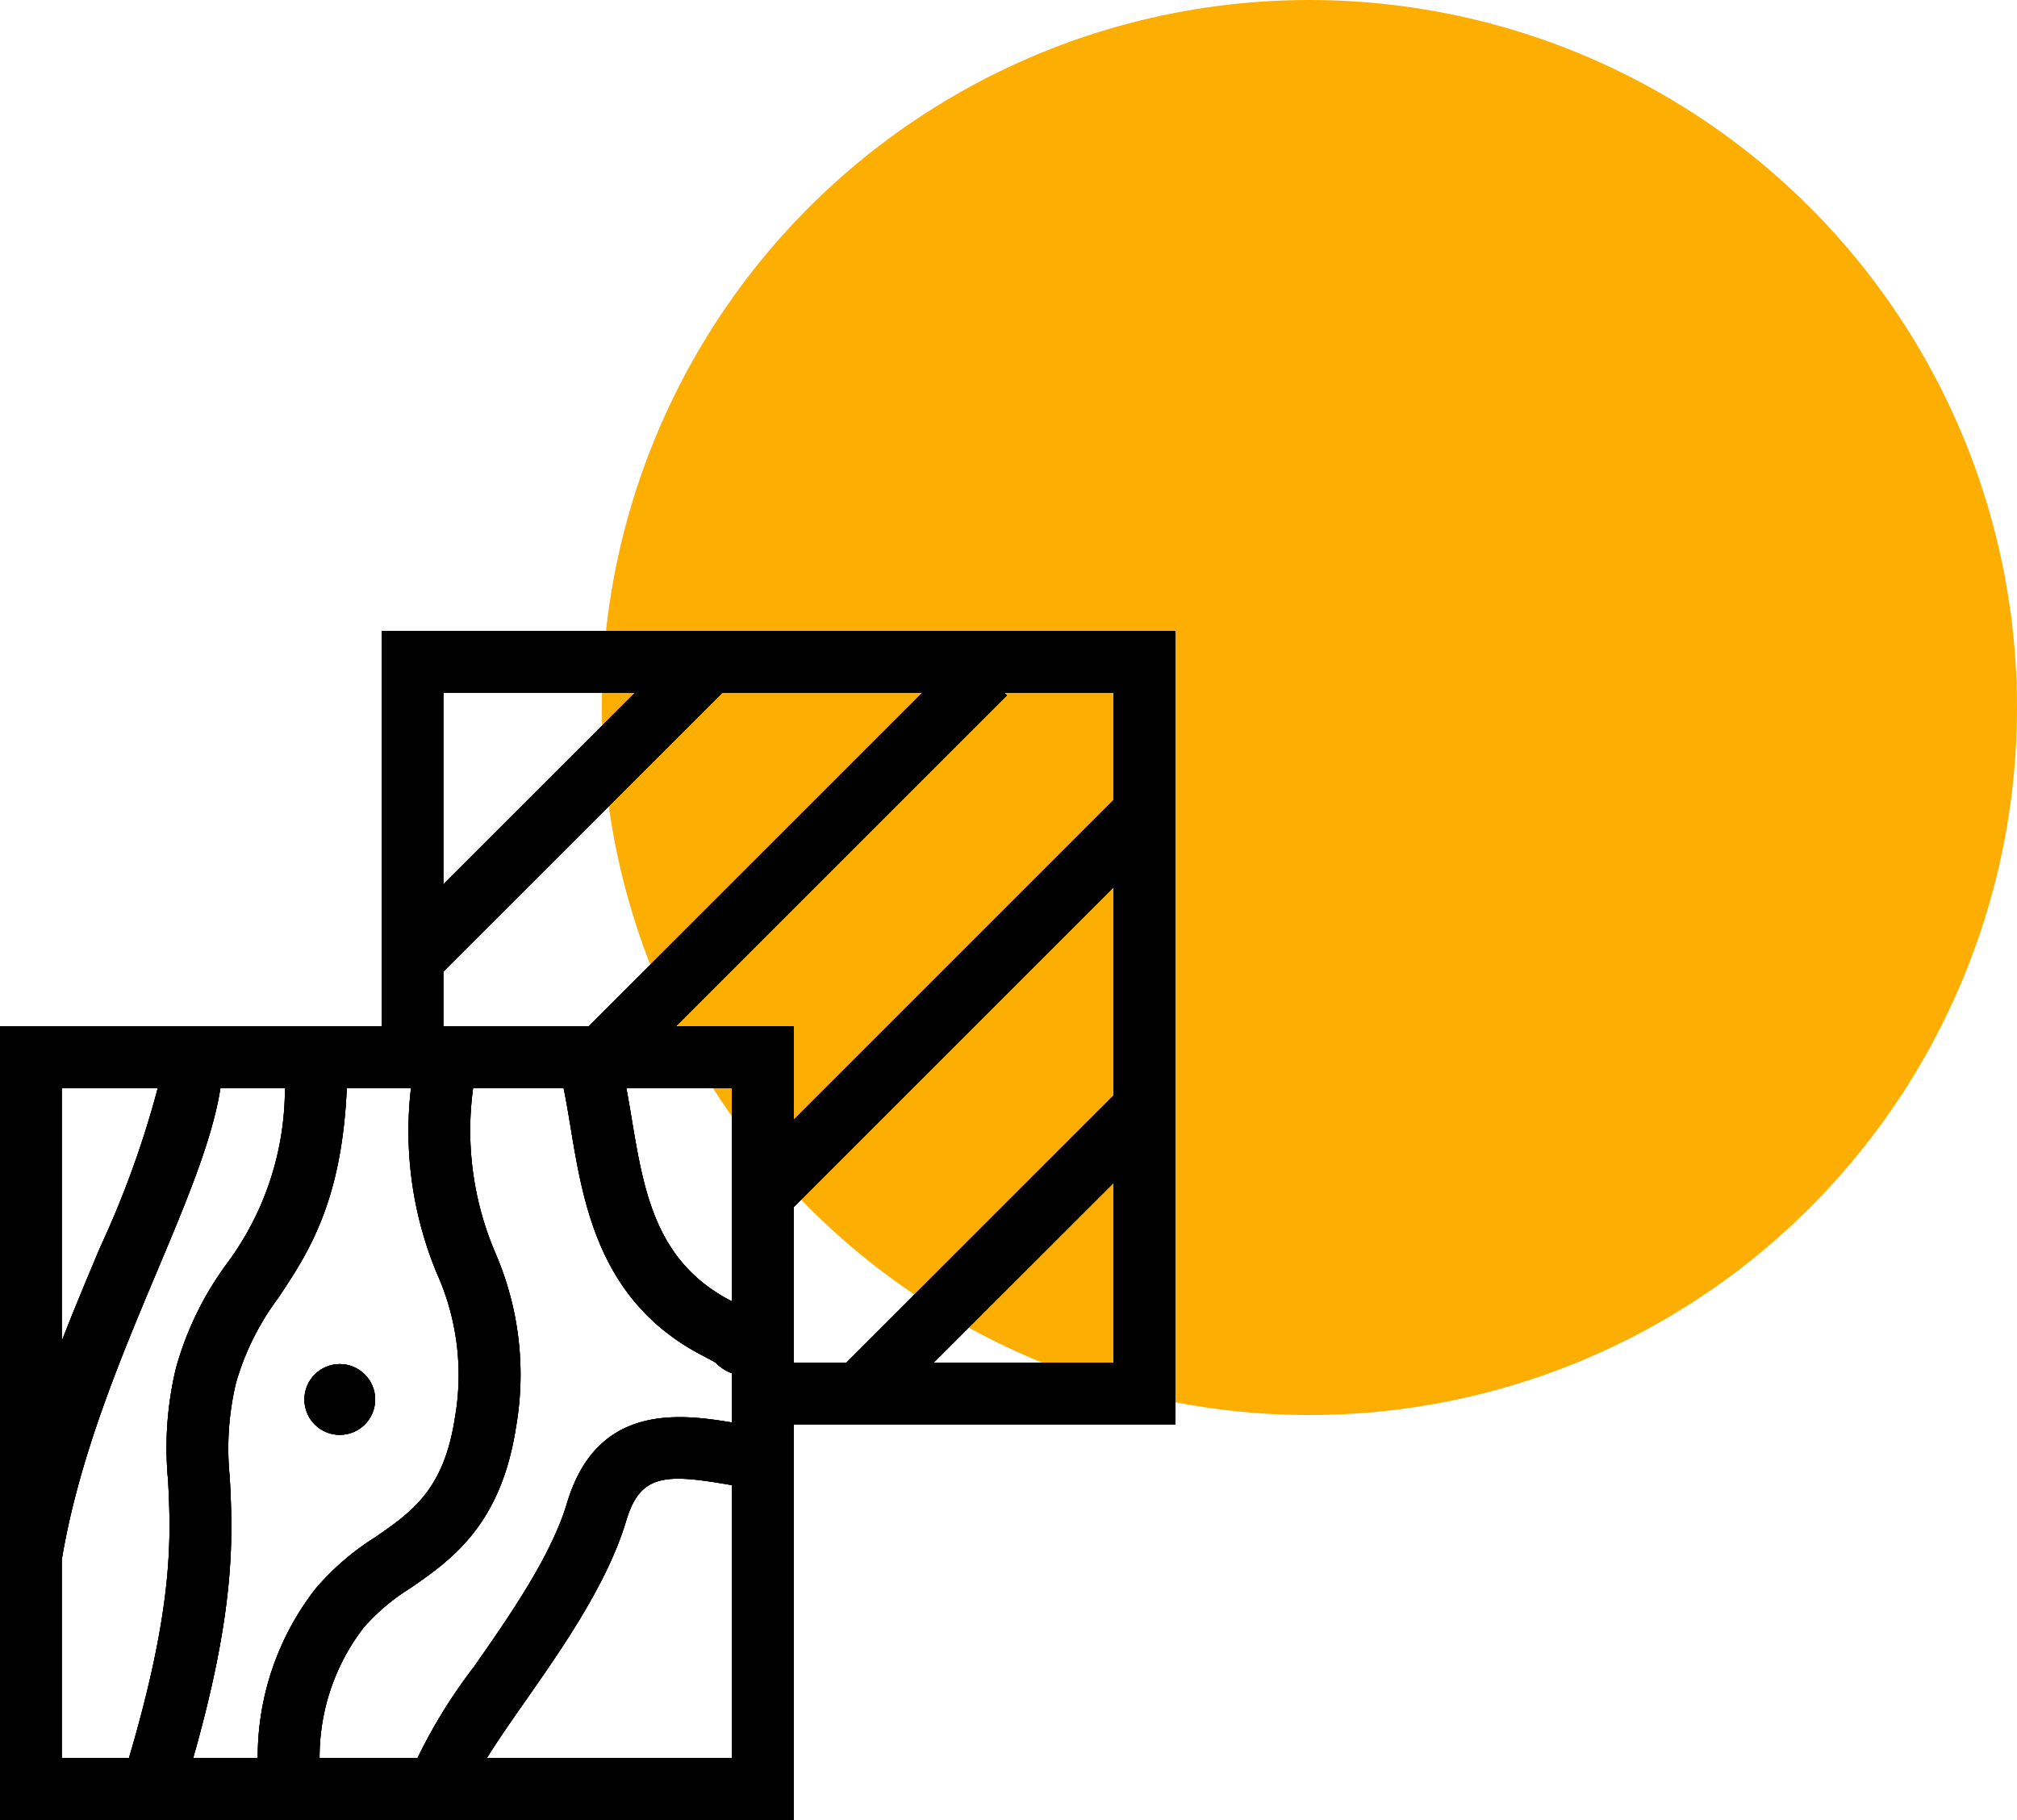 <svg xmlns="http://www.w3.org/2000/svg" width="126.851" height="114.462" viewBox="0 0 126.851 114.462">
  <g id="Group_93" data-name="Group 93" transform="translate(-1575.149 -2735)">
    <circle id="Ellipse_45" data-name="Ellipse 45" cx="44.5" cy="44.5" r="44.5" transform="translate(1613 2735)" fill="#fcae02"/>
    <circle id="Ellipse_47" data-name="Ellipse 47" cx="2.227" cy="2.227" r="2.227" transform="translate(1594.291 2820.794)"/>
    <path id="Path_111" data-name="Path 111" d="M80.533,5.977H30.619v24.87h-24V80.761H56.529V55.891h24V5.977ZM76.647,16.612,56.529,36.73V30.847h-7.4L69.941,10.036l-.173-.173h6.879v6.749Zm-24,39.155c-3.334-.561-8.512-1.193-10.375,5.08-1,3.351-3.691,7.2-5.857,10.294a33.123,33.123,0,0,0-3.545,5.734H26.713A13.355,13.355,0,0,1,29.5,68.648a13.16,13.16,0,0,1,2.93-2.468C34.956,64.434,38.1,62.262,39.06,56.1a19.26,19.26,0,0,0-1.3-11.015,19.584,19.584,0,0,1-1.39-10.356h5.69c.161.793.3,1.615.442,2.484.815,4.909,1.829,11.019,8.354,14.376.365.188.6.318.754.405a2.779,2.779,0,0,0,1.038.679v3.089ZM21.066,59.221a17.8,17.8,0,0,1,.385-5.92,16.479,16.479,0,0,1,2.659-5.361c1.88-2.824,4-6.02,4.315-13.208h4.037a23.3,23.3,0,0,0,1.647,11.7A15.583,15.583,0,0,1,35.22,55.5c-.7,4.511-2.695,5.887-5,7.48a16.373,16.373,0,0,0-3.755,3.237,17.207,17.207,0,0,0-3.64,10.654h-4.06C21.469,67.366,21.247,62.873,21.066,59.221ZM52.643,48.145l-.014-.007c-4.789-2.464-5.522-6.881-6.3-11.557-.1-.609-.209-1.23-.322-1.847h6.635V48.145ZM34.5,27.408,52.05,9.863H64.62L43.635,30.847H34.5ZM46.555,9.863,34.5,21.913V9.863ZM16.538,34.733a60.688,60.688,0,0,1-3.627,10.02c-.791,1.881-1.617,3.847-2.41,5.882v-15.9ZM10.5,64.389c1.073-6.433,3.684-12.645,5.991-18.129,1.846-4.388,3.48-8.278,3.988-11.527h4.055a18.444,18.444,0,0,1-3.661,11.055,20.13,20.13,0,0,0-3.186,6.539,21.442,21.442,0,0,0-.5,7.087c.173,3.494.386,7.824-2.464,17.461H10.5V64.389ZM37.235,76.875c.667-1.086,1.594-2.411,2.36-3.506,2.327-3.324,5.223-7.461,6.4-11.416.874-2.944,2.447-2.965,6.392-2.289l.258.044V76.875Zm19.294-34.65L76.647,22.107V35.2L59.845,52H56.529v-9.78ZM65.339,52,76.647,40.7V52Z" transform="translate(1568.534 2768.702)"/>
    <circle id="Ellipse_47-2" data-name="Ellipse 47" cx="2.227" cy="2.227" r="2.227" transform="translate(1594.291 2820.794)"/>
    <path id="Path_111-2" data-name="Path 111" d="M80.533,5.977H30.619v24.87h-24V80.761H56.529V55.891h24V5.977ZM76.647,16.612,56.529,36.73V30.847h-7.4L69.941,10.036l-.173-.173h6.879v6.749Zm-24,39.155c-3.334-.561-8.512-1.193-10.375,5.08-1,3.351-3.691,7.2-5.857,10.294a33.123,33.123,0,0,0-3.545,5.734H26.713A13.355,13.355,0,0,1,29.5,68.648a13.16,13.16,0,0,1,2.93-2.468C34.956,64.434,38.1,62.262,39.06,56.1a19.26,19.26,0,0,0-1.3-11.015,19.584,19.584,0,0,1-1.39-10.356h5.69c.161.793.3,1.615.442,2.484.815,4.909,1.829,11.019,8.354,14.376.365.188.6.318.754.405a2.779,2.779,0,0,0,1.038.679v3.089ZM21.066,59.221a17.8,17.8,0,0,1,.385-5.92,16.479,16.479,0,0,1,2.659-5.361c1.88-2.824,4-6.02,4.315-13.208h4.037a23.3,23.3,0,0,0,1.647,11.7A15.583,15.583,0,0,1,35.22,55.5c-.7,4.511-2.695,5.887-5,7.48a16.373,16.373,0,0,0-3.755,3.237,17.207,17.207,0,0,0-3.64,10.654h-4.06C21.469,67.366,21.247,62.873,21.066,59.221ZM52.643,48.145l-.014-.007c-4.789-2.464-5.522-6.881-6.3-11.557-.1-.609-.209-1.23-.322-1.847h6.635V48.145ZM34.5,27.408,52.05,9.863H64.62L43.635,30.847H34.5ZM46.555,9.863,34.5,21.913V9.863ZM16.538,34.733a60.688,60.688,0,0,1-3.627,10.02c-.791,1.881-1.617,3.847-2.41,5.882v-15.9ZM10.5,64.389c1.073-6.433,3.684-12.645,5.991-18.129,1.846-4.388,3.48-8.278,3.988-11.527h4.055a18.444,18.444,0,0,1-3.661,11.055,20.13,20.13,0,0,0-3.186,6.539,21.442,21.442,0,0,0-.5,7.087c.173,3.494.386,7.824-2.464,17.461H10.5V64.389ZM37.235,76.875c.667-1.086,1.594-2.411,2.36-3.506,2.327-3.324,5.223-7.461,6.4-11.416.874-2.944,2.447-2.965,6.392-2.289l.258.044V76.875Zm19.294-34.65L76.647,22.107V35.2L59.845,52H56.529v-9.78ZM65.339,52,76.647,40.7V52Z" transform="translate(1568.534 2768.702)"/>
    <circle id="Ellipse_47-3" data-name="Ellipse 47" cx="2.227" cy="2.227" r="2.227" transform="translate(1594.291 2820.794)"/>
    <path id="Path_111-3" data-name="Path 111" d="M80.533,5.977H30.619v24.87h-24V80.761H56.529V55.891h24V5.977ZM76.647,16.612,56.529,36.73V30.847h-7.4L69.941,10.036l-.173-.173h6.879v6.749Zm-24,39.155c-3.334-.561-8.512-1.193-10.375,5.08-1,3.351-3.691,7.2-5.857,10.294a33.123,33.123,0,0,0-3.545,5.734H26.713A13.355,13.355,0,0,1,29.5,68.648a13.16,13.16,0,0,1,2.93-2.468C34.956,64.434,38.1,62.262,39.06,56.1a19.26,19.26,0,0,0-1.3-11.015,19.584,19.584,0,0,1-1.39-10.356h5.69c.161.793.3,1.615.442,2.484.815,4.909,1.829,11.019,8.354,14.376.365.188.6.318.754.405a2.779,2.779,0,0,0,1.038.679v3.089ZM21.066,59.221a17.8,17.8,0,0,1,.385-5.92,16.479,16.479,0,0,1,2.659-5.361c1.88-2.824,4-6.02,4.315-13.208h4.037a23.3,23.3,0,0,0,1.647,11.7A15.583,15.583,0,0,1,35.22,55.5c-.7,4.511-2.695,5.887-5,7.48a16.373,16.373,0,0,0-3.755,3.237,17.207,17.207,0,0,0-3.64,10.654h-4.06C21.469,67.366,21.247,62.873,21.066,59.221ZM52.643,48.145l-.014-.007c-4.789-2.464-5.522-6.881-6.3-11.557-.1-.609-.209-1.23-.322-1.847h6.635V48.145ZM34.5,27.408,52.05,9.863H64.62L43.635,30.847H34.5ZM46.555,9.863,34.5,21.913V9.863ZM16.538,34.733a60.688,60.688,0,0,1-3.627,10.02c-.791,1.881-1.617,3.847-2.41,5.882v-15.9ZM10.5,64.389c1.073-6.433,3.684-12.645,5.991-18.129,1.846-4.388,3.48-8.278,3.988-11.527h4.055a18.444,18.444,0,0,1-3.661,11.055,20.13,20.13,0,0,0-3.186,6.539,21.442,21.442,0,0,0-.5,7.087c.173,3.494.386,7.824-2.464,17.461H10.5V64.389ZM37.235,76.875c.667-1.086,1.594-2.411,2.36-3.506,2.327-3.324,5.223-7.461,6.4-11.416.874-2.944,2.447-2.965,6.392-2.289l.258.044V76.875Zm19.294-34.65L76.647,22.107V35.2L59.845,52H56.529v-9.78ZM65.339,52,76.647,40.7V52Z" transform="translate(1568.534 2768.702)"/>
  </g>
</svg>

